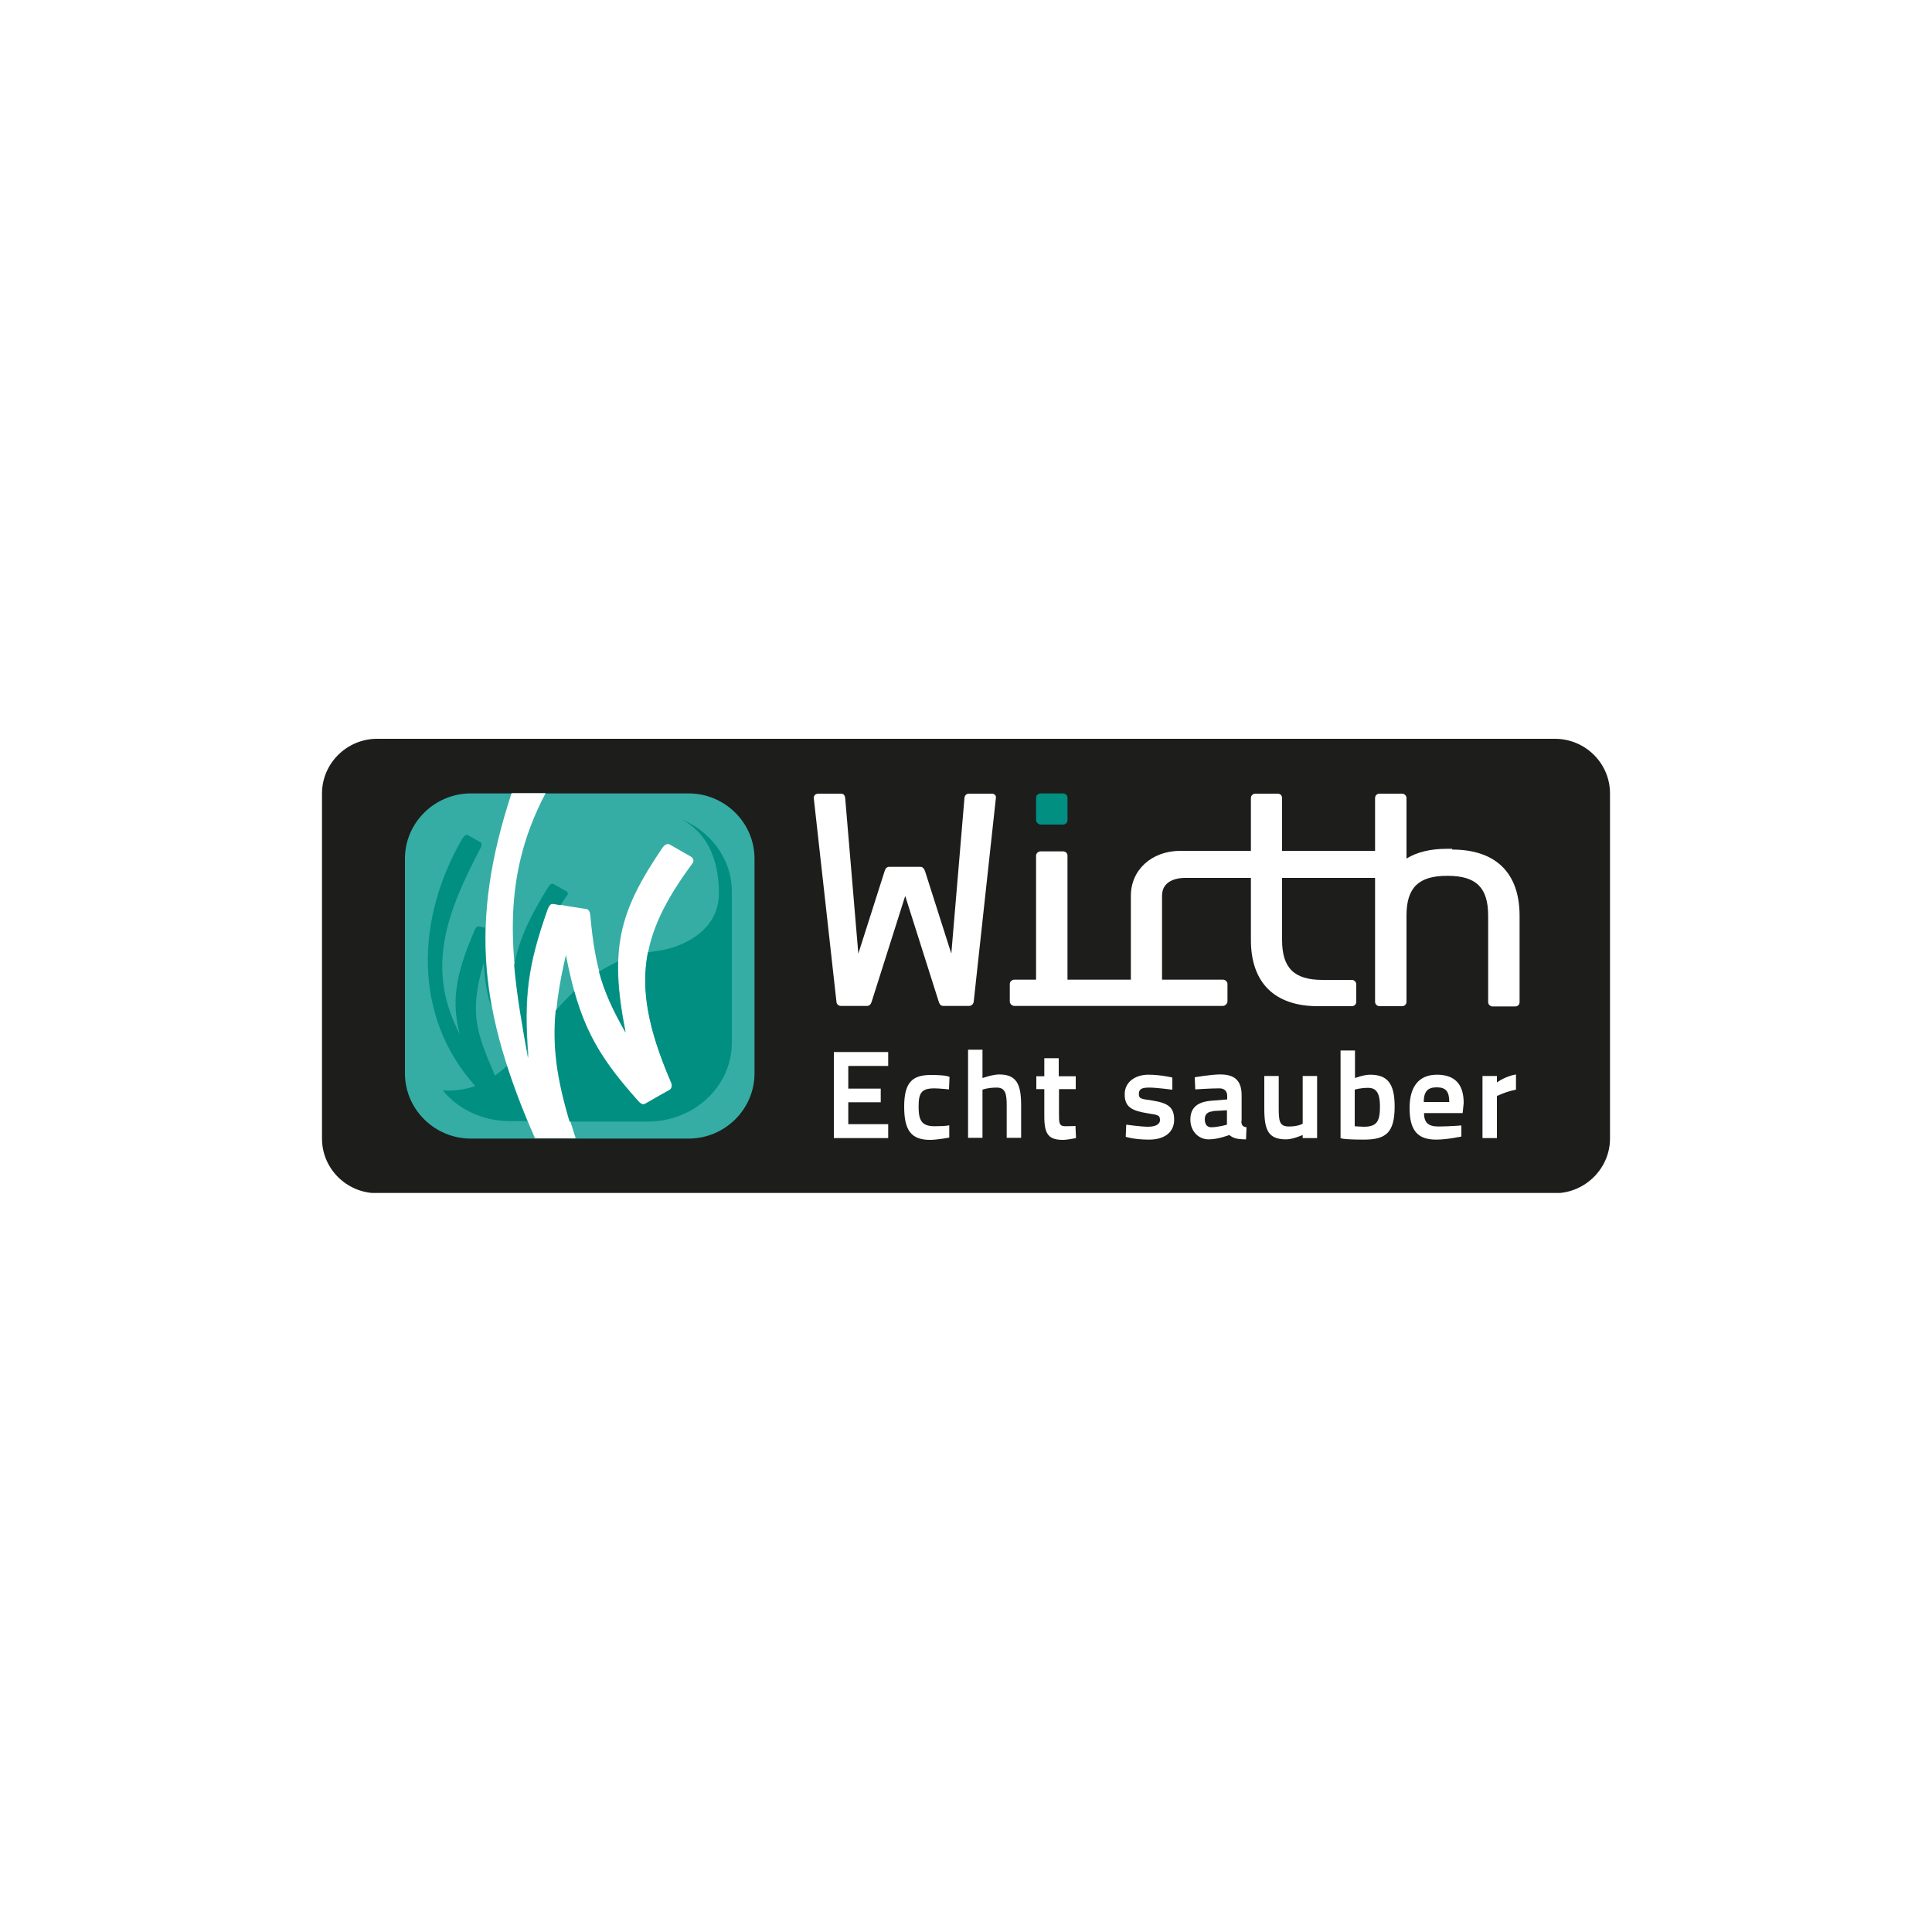 <?xml version="1.0" encoding="UTF-8"?>
<svg xmlns="http://www.w3.org/2000/svg" xmlns:xlink="http://www.w3.org/1999/xlink" id="Ebene_1" version="1.1" viewBox="0 0 750 750">
  <defs>
    <style>
      .st0 {
        fill: none;
      }

      .st1 {
        fill: #008f81;
      }

      .st2 {
        fill: #1d1d1b;
      }

      .st3 {
        clip-path: url(#clippath-1);
      }

      .st4 {
        fill: #35ada4;
      }

      .st5 {
        fill: #fff;
      }

      .st6 {
        clip-path: url(#clippath);
      }
    </style>
    <clipPath id="clippath">
      <rect class="st0" x="125" y="286.8" width="500" height="176.3"></rect>
    </clipPath>
    <clipPath id="clippath-1">
      <rect class="st0" x="125" y="286.8" width="500" height="176.3"></rect>
    </clipPath>
  </defs>
  <rect class="st5" width="750" height="750"></rect>
  <g id="Ebene_11" data-name="Ebene_1">
    <g>
      <g class="st6">
        <path class="st2" d="M625,442c0,11.6-9.7,21.2-21.4,21.2H146.4c-11.8,0-21.4-9.5-21.4-21.2v-134c0-11.6,9.6-21.2,21.4-21.2h457.2c11.8,0,21.4,9.5,21.4,21.2v134h0Z"></path>
      </g>
      <polygon class="st5" points="323.7 408.4 344.8 408.4 344.8 413.8 329.3 413.8 329.3 422.6 341.9 422.6 341.9 427.9 329.3 427.9 329.3 436.4 344.8 436.4 344.8 441.8 323.7 441.8 323.7 408.4"></polygon>
      <g class="st3">
        <g>
          <path class="st5" d="M368.6,418.1l-.2,4.8s-3.9-.4-5.7-.4c-5,0-6.1,1.8-6.1,7s1,7.7,6.2,7.7,5.7-.4,5.7-.4v4.8c.1,0-4.8.9-7.4.9-7.4,0-10.1-3.7-10.1-12.9s3-12.3,10.3-12.3,7.4.9,7.4.9"></path>
          <path class="st5" d="M375.8,441.8v-34.3h5.6v11s3.9-1.4,6.5-1.4c6.8,0,8.5,3.9,8.5,12v12.6h-5.6v-12.6c0-4.5-.5-6.9-3.9-6.9s-5.5.8-5.5.8v18.7h-5.6Z"></path>
          <path class="st5" d="M411.1,422.7v9.9c0,3.3,0,4.6,2.5,4.6s3.9-.1,3.9-.1l.2,4.7s-3.3.7-5,.7c-5.6,0-7.3-2.1-7.3-9.1v-10.6h-3.1v-5h3.1v-7h5.6v7h6.6v5h-6.6,0Z"></path>
          <path class="st5" d="M454.9,423s-5.9-.8-8.8-.8-4,.6-4,2.5,1,1.9,5.1,2.5c6.4,1,8.6,2.7,8.6,7.5s-3.7,7.7-9.7,7.7-9.1-1.1-9.1-1.1l.2-4.7s5.9.8,8.4.8,4.7-.7,4.7-2.6-.8-2-4.7-2.6c-6.2-1-9-2.4-9-7.4s4.4-7.6,9.2-7.6,9.3,1.1,9.3,1.1v4.7c0,0-.1,0-.1,0Z"></path>
          <path class="st5" d="M470.9,431.4c-2.1.2-3.2,1.1-3.2,3.1s.9,3.1,2.5,3.1c2.6,0,6.1-1,6.1-1v-5.6l-5.4.3h0ZM481.9,435.2c0,1.7.6,2.2,2,2.4l-.2,4.7c-3.8,0-5.1-.6-6.5-1.7,0,0-4.2,1.7-8,1.7s-7.1-3-7.1-7.7,2.9-6.9,8.2-7.3l6.1-.5v-1.4c0-1.9-1.2-2.9-3-2.9-3.6,0-9.4.4-9.4.4l-.2-4.7s6.3-1.1,9.9-1.1c5.4,0,8.3,2.2,8.3,8.1v9.9h0Z"></path>
          <path class="st5" d="M511.3,417.7v24.1h-5.6v-1.2s-3.8,1.7-6.4,1.7c-7,0-8.5-3.6-8.5-12v-12.6h5.6v12.5c0,5.1.3,7.1,4,7.1s5.3-1.1,5.3-1.1v-18.5h5.6,0Z"></path>
          <path class="st5" d="M535.7,429.5c0-5.3-1.5-7.2-4.6-7.2s-5.2.7-5.2.7v14.2s2.5.2,3.5.2c5.2,0,6.3-2.2,6.3-7.9M541.4,429.5c0,10-3.2,12.9-11.9,12.9s-9.1-.6-9.1-.6v-34h5.6v10.7s3.3-1.3,5.9-1.3c6.6,0,9.5,3.3,9.5,12.3"></path>
          <path class="st5" d="M562.6,427.8c0-4.2-1.4-5.7-4.9-5.7s-5,1.7-5,5.7h9.9,0ZM567.3,436.9v4.3c0,0-5.5,1.2-9.8,1.2-7.4,0-10.3-3.8-10.3-12.3s3.8-12.9,10.6-12.9,10.4,3.5,10.4,11l-.4,3.9h-15c0,3.5,1.5,5.2,5.5,5.2s9-.4,9-.4"></path>
          <path class="st5" d="M575.5,417.7h5.6v2.5s3.2-2.4,7.4-3.1v5.9c-4.4.9-7.4,2.5-7.4,2.5v16.3h-5.6v-24.1h0Z"></path>
          <path class="st1" d="M412.6,320.1h-8.6c-.9,0-1.8-.9-1.8-1.7v-8.7c0-1,.9-1.7,1.8-1.7h8.6c1,0,1.8.7,1.8,1.7v8.7c0,.9-.7,1.7-1.8,1.7"></path>
          <path class="st5" d="M366.2,390.5c-1,0-1.5-.7-1.8-1.7l-13-41-13,41c-.3,1-.9,1.7-1.8,1.7h-10.1c-1,0-1.8-.7-1.8-1.7l-8.8-79c0-1,.7-1.7,1.8-1.7h8.8c1,0,1.5.7,1.6,1.7l5.1,60.4,10.2-32c.3-.9.7-1.7,1.8-1.7h12.1c1,0,1.5.9,1.8,1.7l10.2,32,5.1-60.4c.1-1,.7-1.7,1.8-1.7h8.8c1,0,1.8.7,1.6,1.7l-8.6,79c-.1,1-.9,1.7-1.8,1.7h-10.1,0Z"></path>
          <path class="st5" d="M563.8,329.5h-2.1c-6.4,0-11.7,1.3-15.7,3.8v-23.5c0-1-.9-1.7-1.7-1.7h-8.8c-.9,0-1.7.7-1.7,1.7v20.5h-36.1v-20.5c0-1-.7-1.7-1.7-1.7h-8.6c-1,0-1.8.7-1.8,1.7v20.5h-27.4c-11.1,0-19.2,7.4-19.2,17.4v32.6h-24.6v-48.1c0-1-.7-1.7-1.8-1.7h-8.6c-.9,0-1.8.7-1.8,1.7v48.1h-8.4c-.9,0-1.8.7-1.8,1.7v6.8c0,.9.9,1.7,1.8,1.7h80.9c.9,0,1.8-.9,1.8-1.7v-6.8c0-1-.9-1.7-1.8-1.7h-23.6v-32.6c0-6.6,7.3-6.9,8.8-6.9h25.7v24.1c0,16.6,9.2,25.7,26,25.7h13.2c.9,0,1.7-.7,1.7-1.7v-6.8c0-1-.9-1.7-1.7-1.7h-11.4c-11,0-15.7-4.6-15.7-15.5v-24.1h36.1v48.1c0,1,.9,1.7,1.7,1.7h8.8c.9,0,1.7-.7,1.7-1.7v-33.5c0-10.8,4.7-15.4,15.7-15.4h.3c11.1,0,15.7,4.6,15.7,15.5v33.5c0,1,.9,1.7,1.7,1.7h8.8c1,0,1.7-.7,1.7-1.7v-33.5c0-16.6-9.2-25.7-26.2-25.7"></path>
          <path class="st4" d="M292.9,416.7c0,13.9-11.5,25.3-25.6,25.3h-84.5c-14.1,0-25.6-11.4-25.6-25.3v-83.4c0-13.9,11.5-25.3,25.6-25.3h84.5c14.1,0,25.6,11.4,25.6,25.3v83.4Z"></path>
          <path class="st5" d="M219.6,370.3c5.1,26.5,11.6,38.5,28,56.9,1,1.1,1.9,1.8,2.9,1.3,3.8-2.1,5.7-3.2,9.5-5.4.8-.5,1-1.7.6-2.9-16-37.1-12.7-56.8,8.2-85,.7-.9.4-2-.5-2.6-3.3-1.9-4.9-2.8-8.2-4.7-1-.6-2,0-2.8,1-17.3,25.4-20.7,39.6-14.4,71.9-8.8-15.7-11.9-25.2-13.7-45-.1-1.3-.4-2.7-1.5-2.9-5.2-.8-7.8-1.2-12.9-2.1-1.1-.2-1.8,1.2-2.3,2.6-7.5,21.2-9.2,33.4-7.3,57.4-6.8-37.3-11.7-68.2,6.6-102.9h-13.2c-16.5,50.2-12.4,84.9,9.1,134h15.7c0-.5-.2-1-.4-1.5-9.3-28.9-9.3-43.9-3.2-70.2"></path>
          <path class="st1" d="M263.6,317.6c7.5,3.5,15.3,11.4,15.5,28.9.1,16-16.1,21.6-23.6,22.6-1.4.2-2.7.4-4,.6-2.8,14.4,0,29.7,9,50.5.5,1.2.3,2.4-.6,2.9-3.8,2.1-5.7,3.2-9.5,5.4-1,.6-1.9-.1-2.9-1.3-13.1-14.6-19.8-25.2-24.6-42.4-2.5,2.4-4.9,4.9-7.2,7.5-1.3,13.7.3,26,5.4,43.1h30.3c18.1,0,32.7-13.7,32.7-30.7v-58.6c0-12.9-8.6-24-20.7-28.5M192.2,417.7c-6.9-16.3-10.4-24-4.4-44,.4,7.4,1.4,12.9,3,17.4-1.9-10.4-2.7-20.6-2.4-31-.8-.1-1.6-.3-2.6-.5-.7-.1-1.2.7-1.6,1.6-5.9,13.9-9.7,25.8-5.7,40.3-13.5-25.7-4.9-47.6,8-72.2.5-1,.7-1.9.1-2.3-2-1.1-3-1.7-5-2.8-.6-.3-1.5.3-2.1,1.3-17.8,30.6-19.6,68.7,5,96.1-3.7,1.3-7.9,2-12.6,1.7,6,7.3,15.3,11.9,25.9,11.9h6.9c-3.1-7.4-5.7-14.5-7.9-21.4-1.5,1.3-3,2.6-4.6,3.7M220.2,347.6c.4-.6.3-1.3-.3-1.6-2-1.1-3-1.7-5-2.8-.6-.3-1.2,0-1.7.6-6.4,10.2-11.7,20.2-13.6,31,1,11.6,3.1,23.5,5.4,36.1-1.9-24-.1-36.1,7.3-57.4.5-1.4,1.2-2.8,2.3-2.6,1.1.2,2.1.3,3,.5.8-1.3,1.6-2.5,2.5-3.8M239.8,373.3c-2.6,1.2-5,2.5-7.3,3.9,2.1,7.9,5.3,14.8,10.3,23.6-2.2-10.9-3.2-19.7-2.9-27.6"></path>
        </g>
      </g>
    </g>
  </g>
</svg>
